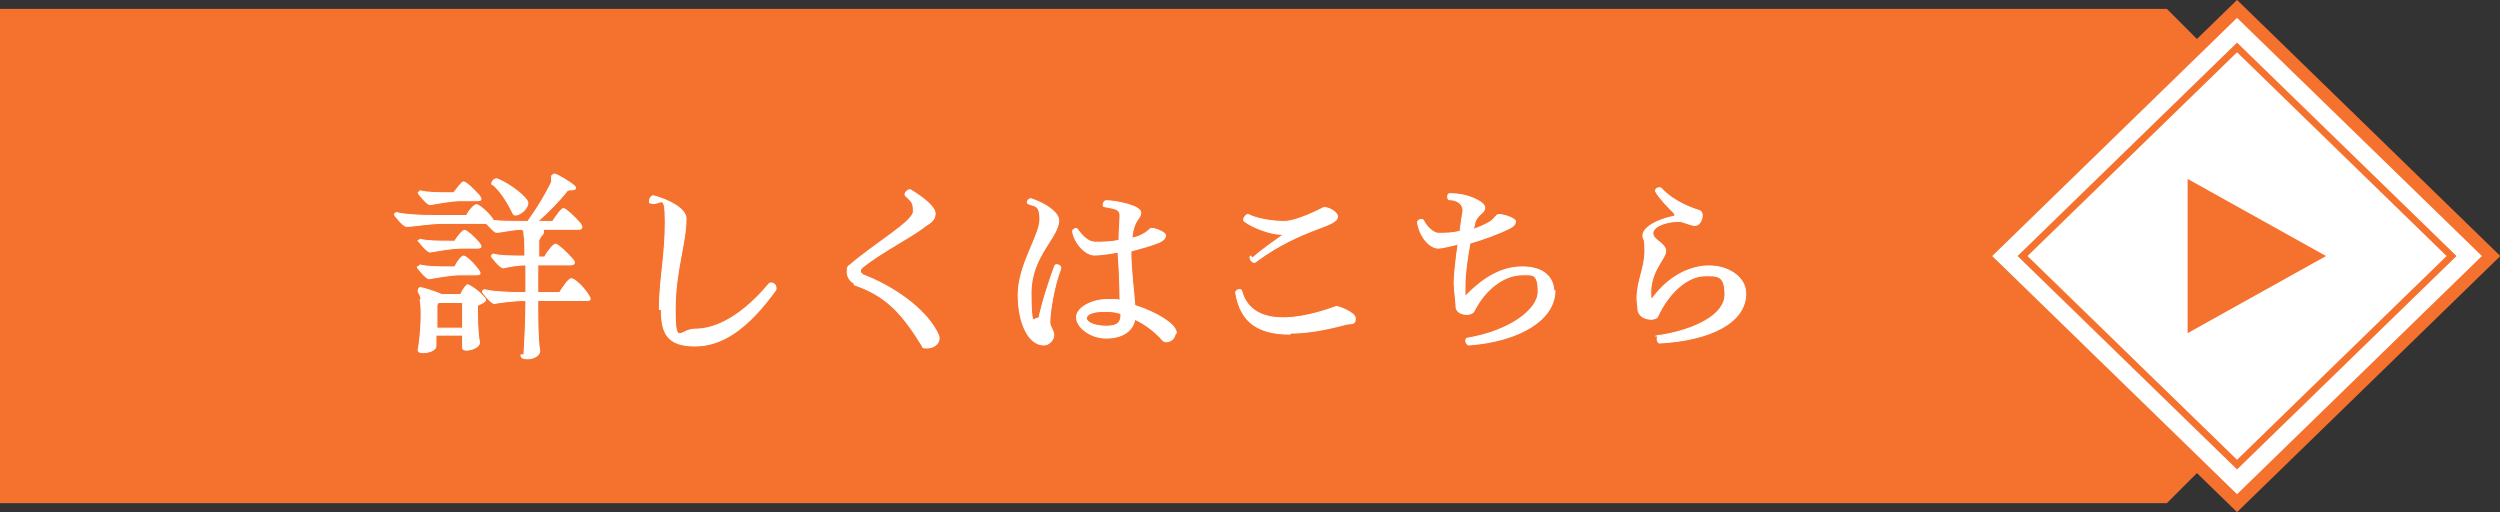 <?xml version="1.0" encoding="UTF-8"?>
<svg xmlns="http://www.w3.org/2000/svg" version="1.1" viewBox="0 0 252.9 51.8">
  <rect x="0" y="0" width="252.9" height="51.8" fill="#333333" stroke="none"/>
  <defs>
    <style>
      .cls-1 {
        stroke-width: 1.3px;
      }

      .cls-1, .cls-2 {
        stroke: #f5712e;
        stroke-miterlimit: 10;
      }

      .cls-1, .cls-3 {
        fill: #fff;
      }

      .cls-4 {
        fill: #f5712e;
      }

      .cls-2 {
        fill: none;
        stroke-width: .7px;
      }

      .cls-3 {
        stroke: #fff;
        stroke-linejoin: round;
        stroke-width: .1px;
      }
    </style>
  </defs>
  <!-- Generator: Adobe Illustrator 28.7.9, SVG Export Plug-In . SVG Version: 1.2.0 Build 218)  -->
  <g>
    <g id="_レイヤー_1" data-name="レイヤー_1">
      <g>
        <g>
          <rect class="cls-4" y=".9" width="219.2" height="50"/>
          <polygon class="cls-4" points="200.6 25.9 222.7 4.4 219.2 .9 193.5 25.9 219.2 50.9 222.7 47.4 200.6 25.9"/>
          <polygon class="cls-1" points="200.6 25.9 226.3 .9 252 25.9 226.3 50.9 200.6 25.9"/>
          <polygon class="cls-2" points="226.3 4.8 248 25.9 226.3 47 204.6 25.9 226.3 4.8"/>
        </g>
        <polygon class="cls-4" points="235.3 25.9 221.3 18.1 221.3 33.7 235.3 25.9"/>
        <g>
          <path class="cls-3" d="M53,35.9c.1-1.6.2-3.6.2-5.5-1.3,0-2.6.2-3.2.3-.3,0-1.2-1.1-1.2-1.2s.2-.2.2-.2c.7.2,2.2.3,4,.3h.2c0-1,0-1.9,0-2.8-.9,0-1.8.2-2.3.3-.3,0-1.2-1.1-1.2-1.2s.2-.2.2-.2c.7.2,1.8.2,3.2.2,0-.9,0-1.7-.1-2.2,0-.2,0-.4-.2-.5-1,0-2,.3-2.6.3-.2,0-.7-.6-1-.9h-4.4c-1.4,0-2.9.3-3.7.3-.3,0-1.2-1.1-1.2-1.2s.2-.2.2-.2c.7.2,2.1.3,3.8.3h3.3c.3-.6.8-1.1,1-1.1s1,.6,1.6,1.4c0,0,.1.2.1.2.8.1,1.9.1,3.1.1h.4c1-1.4,1.9-2.9,2.4-4,0-.2,0-.4,0-.6,0,0,.2-.2.3-.2.2,0,1.7.9,2,1.2s0,.4-.2.4c-.2,0-.5,0-.6.2-.7.9-1.8,2-2.9,3h1.5c.4-.6.9-1.3,1.1-1.3s1,.7,1.7,1.5c.2.3.3.6-.2.6h-3.8.2c.1.1.1.4,0,.5-.2.2-.3.4-.4.6v1.7c0,0,.6,0,.6,0,.3-.6.9-1.3,1.1-1.3s1,.7,1.7,1.5c.3.3.3.6-.2.6h-3.3c0,.9,0,1.8,0,2.8h2.2c.4-.6.9-1.4,1.2-1.4s1.1.7,1.7,1.6c.1.2.2.3.2.4s0,.2-.3.2h-5c0,2,0,3.9.2,5.1,0,.5-.7.8-1.2.8s-.7-.1-.7-.4ZM42.6,30.3c0-.3-.2-.6-.3-.8,0,0,0-.4.2-.4.3,0,1.5.4,2.2.7h1.9c.2-.5.6-1,.7-1s1,.5,1.6,1.2c.3.3.3.4,0,.6-.2.1-.4.2-.6.3,0,1.2,0,2.6.2,3.7.1.7-1.7,1.1-1.7.6s0-.8,0-1.3h-2.7c0,.4,0,.8,0,1.1,0,.7-1.9.9-1.8.4.3-1.6.4-4.1.2-5.1ZM42.3,19.5c0,0,.2-.2.2-.2.7.2,1.9.2,3.1.2h.3c.4-.5.8-1.1,1-1.1s.9.6,1.6,1.4c.2.3.3.5-.2.5h-1.6c-1.1,0-2.5.3-3.2.4-.3,0-1.2-1.1-1.2-1.2ZM42.3,24.4c0,0,.2-.2.2-.2.7.2,1.9.2,3.1.2h.4c.3-.5.8-1.1,1-1.1s.9.6,1.5,1.3c.2.3.3.5-.2.5h-1.6c-1.1,0-2.5.3-3.2.4-.3,0-1.2-1.1-1.2-1.2ZM42.3,27c0,0,.2-.2.2-.2.7.2,1.9.2,3.1.2h.4c.3-.6.7-1.1.9-1.1s.9.6,1.5,1.4c.2.3.3.5-.2.5h-1.6c-1.1,0-2.5.3-3.2.4-.3,0-1.2-1.1-1.2-1.2ZM46.8,33.2c0-.9,0-1.9,0-2.6h-2.4c-.2.1-.2.3-.2.4,0,.6,0,1.4,0,2.2h2.7ZM49.8,18.7c-.2-.2.2-.7.5-.6,1.5.6,3.1,2,3.1,2.4,0,.8-1.3,1.6-1.5,1.1-.5-1-1.1-2.1-2.1-3Z"/>
          <path class="cls-3" d="M66.7,31.3c0-2.9.6-5.4.6-8.8s-.5-1.5-1.6-2c0,0,0-.1,0-.2,0-.2.2-.5.4-.5,1.5.4,3.3,1.3,3.3,2.3,0,2.5-1.1,5.3-1.1,9.2s.5,2,2,2c2.3,0,4.9-1.5,7.5-4.6.2-.2.7,0,.7.4s0,0,0,.2c-2.8,3.9-5.4,5.7-8.2,5.7s-3.4-1.3-3.4-3.7Z"/>
          <path class="cls-3" d="M86.5,28.7c-.5-.2-.8-.7-.8-1.2s.1-.6.3-.7c2.4-2.1,6.4-4.4,6.4-5.4s-.2-1-.8-1.6c-.2-.2.2-.6.4-.6s0,0,.1,0c1.5.9,2.5,1.8,2.5,2.4s-.4.9-.9,1.2c-1.5,1.2-4.4,2.6-6.4,4.2-.4.3-.3.6,0,.8,2.9,1.1,6.2,3.3,7.5,5.8.1.2.2.4.2.6,0,.7-.7,1-1.2,1h-.1c-.2,0-.4,0-.4-.2-2.1-3.4-3.7-5.1-6.9-6.2Z"/>
          <path class="cls-3" d="M107.3,27.2c-.7,1.8-1.1,4.4-1.1,5.4,0,.5.4.8.4,1.3s-.5,1-1,1c-1.5,0-2.6-2.1-2.6-5.1s2.2-6,2.2-7.6-.6-1.3-1.2-1.6c-.2-.1,0-.5.3-.5,1.5.5,2.8,1.4,2.8,2.2,0,1.7-2.8,3.6-2.8,7.3s.3,2.6.6,2.6.2-.2.3-.5c.3-1.3,1-3.5,1.5-4.8.1-.3.7,0,.6.2ZM118.9,33.6c0,.9-1,1.2-1.3.8-.7-.8-1.7-1.6-2.8-2.1-.2,1.2-1.3,1.9-2.9,1.9s-3-1.1-3-2.1,1.6-1.8,3.1-1.8.9,0,1.3.1c0-1.8-.1-3.5-.2-4.9-1,.2-1.9.3-2.4.3-.9,0-2-1.2-2.2-2.4,0-.2.4-.4.5-.2.5.7,1.1,1.3,1.8,1.3s1.6,0,2.4-.2c0-1.1.1-1.8.1-2.5s-.6-.7-1.6-.9c-.2,0-.1-.6.2-.6.9,0,3.5.5,3.5,1.2s-.7.6-.9,2.6c.4-.1.8-.2,1.1-.4.6-.3.7-.6.9-.6.4,0,1.4.4,1.4.7s-.2.5-.6.7c-.7.3-1.8.6-2.9.9,0,2,.3,4,.4,5.5,2.2.7,4.2,1.9,4.2,2.8ZM113.3,31.7c-.6-.2-1.1-.2-1.6-.2-1.2,0-1.8.3-1.8.7s.8.8,2,.8,1.5-.4,1.5-1.2Z"/>
          <path class="cls-3" d="M130.5,33.8c-3.1,0-5-1.1-5.5-4.2,0-.3.5-.4.6-.2.8,3.1,4.4,3.5,9.6,1.6.2,0,1.9.6,1.9,1.2s-.2.5-.9.6c-2.2.6-4.1.9-5.7.9ZM126.7,26.1c.9-.8,2.2-1.7,2.9-2.2.2-.1.2-.2,0-.2-1.1,0-2.9-.7-3.7-1.3-.3-.2.2-.8.4-.7.7.4,2.3.7,3.6.7s3.6-1.2,4-1.4c0,0,0,0,.1,0,.5,0,1.3.5,1.3.9,0,1.1-3.6,1.1-8.3,4.6-.3.2-.7-.4-.5-.6Z"/>
          <path class="cls-3" d="M157.3,29.4c0,2.9-3.5,5.1-8.7,5.5-.3,0-.5-.7-.1-.7,4.1-.7,7.1-2.8,7.1-4.7s-.6-1.7-1.6-1.7c-1.9,0-3.8,1.5-4.9,3.7-.3.5-1.7.4-1.8-.4,0-.6-.2-1.7-.2-2.5s.2-2.5.4-3.9c-.9.2-1.6.4-2,.4-.9,0-1.9-1.2-2.1-2.6,0-.3.5-.4.6-.2.4.8,1.1,1.3,1.5,1.3.7,0,1.4,0,2.2-.2.1-.8.2-1.5.3-2.1,0-.6-.5-1.1-1.4-1.1-.2,0-.2-.6,0-.6h.3c1.5,0,3.3.8,3.3,1.4s-.7.6-1,1.5c0,.2-.1.5-.2.7.7-.2,1.3-.5,1.8-.8.4-.3.6-.7.8-.7.6,0,1.7.4,1.7.7s-.2.5-.6.7c-1,.5-2.6,1.1-4,1.5-.3,1.6-.5,3.2-.5,4.2s0,.7,0,1c0,.2.1.2.2,0,1.7-1.7,3.5-2.8,5.6-2.8s3.2,1,3.2,2.6Z"/>
          <path class="cls-3" d="M167.5,34c4.1-.6,7-2.2,7-4.2s-.8-1.9-2-1.9c-1.8,0-3.7,1.7-4.8,4.1-.2.5-1.8.4-2-.6,0-.4-.1-.8-.1-1.2,0-1.8.8-3.1.8-4.8s-.2-.9-.2-1.6,1.2-1.5,3-1.9c.3,0,.3-.2.1-.4-.5-.5-1.4-1.4-1.8-2.1-.1-.2.1-.4.3-.4s.2,0,.2,0c.9,1,2.3,1.8,3.9,2.3.6.2.2,1.5-.4,1.5s-1.1-.4-1.7-.4c-1.3,0-2.6.5-2.6,1.2s1.3,1,1.3,1.8-1.7,2.1-1.5,4.6c0,.3.1.3.3,0,1.6-2.1,3.7-3.1,5.6-3.1s3.7,1.1,3.7,2.8c0,2.9-3.5,4.7-8.7,5-.3,0-.4-.7,0-.8Z"/>
        </g>
      </g>
    </g>
  </g>
</svg>